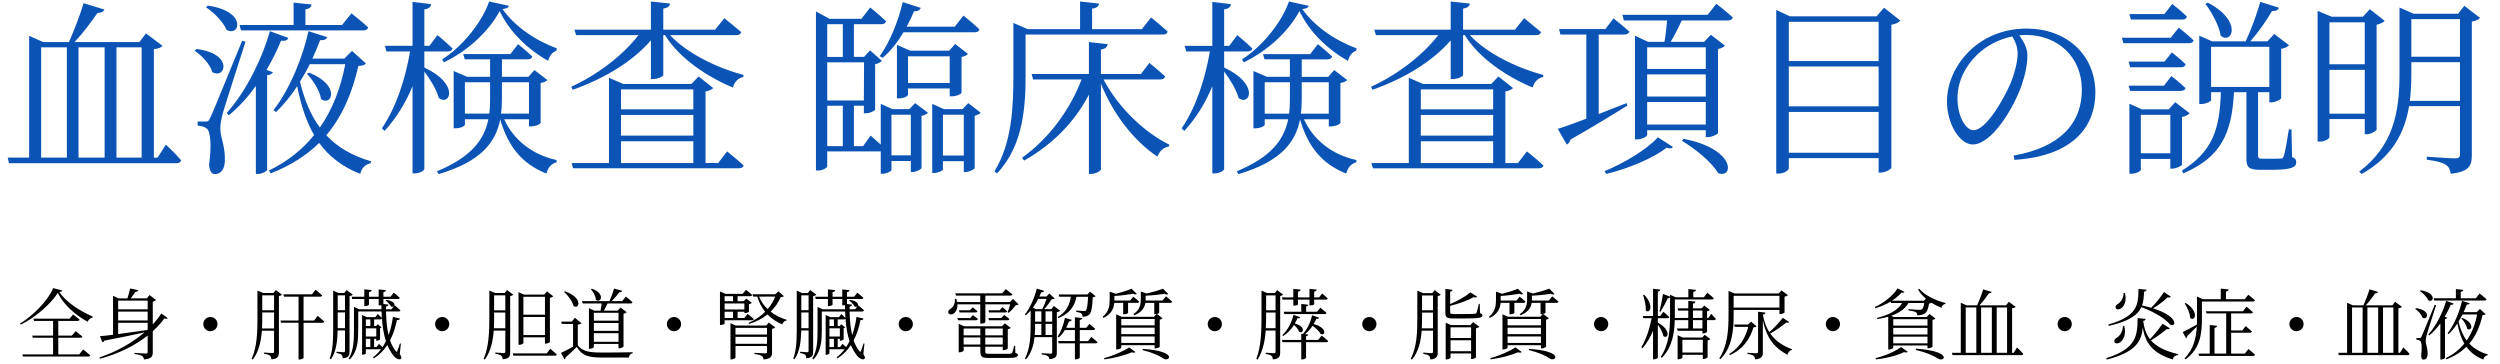 <svg fill="none" height="48" viewBox="0 0 330 48" width="330" xmlns="http://www.w3.org/2000/svg"><path d="m5.43 6.247v14.555h3.397v-14.555zm8.381 0h-3.447v14.555h3.447zm4.885 0h-3.323v14.555h3.323zm2.108 14.555 1.091-1.711s1.314 1.215 2.009 2.058c-.074.273-.273.397-.62.397h-22.093l-.174-.744h2.827v-16.068l1.86.818h3.397c.669-1.513 1.488-3.62 1.934-5.133l2.752.843c-.099.248-.397.446-.917.446-.769 1.116-1.885 2.628-3.025 3.843h8.555l.868-1.141 2.182 1.637c-.198.248-.545.372-1.141.446v14.307zm11.009-16.787-.198-.719h7.141v-2.951l2.38.248c-.05.322-.248.546-.818.645v2.058h4.835l1.24-1.537s1.389 1.091 2.207 1.86c-.074.273-.297.397-.645.397zm-4.612-3.05.223-.223c5.232.719 4.265 4.19 2.479 3.199-.421-1.041-1.686-2.306-2.703-2.975zm-1.512 5.728.248-.223c4.934.595 3.843 4.066 2.083 3.05-.273-1.041-1.389-2.182-2.331-2.827zm6.273-1.314.446.124c-.917 2.876-2.678 8.307-3 9.447-.198.744-.347 1.488-.322 2.108 0 1.066.669 2.232.595 4.24-.05 1.042-.521 1.686-1.339 1.686-.421 0-.694-.471-.744-1.24.347-2.504.198-4.439-.322-4.786-.322-.248-.669-.322-1.19-.372v-.545h1.066c.273 0 .372 0 .595-.496.397-.843.397-.843 4.215-10.166zm3.223 3.843.843.322c-.099.174-.347.347-.769.397v12.497c-.025.124-.645.521-1.19.521h-.297v-11.604c-1.017 1.413-2.207 2.752-3.571 3.868l-.273-.322c2.678-2.951 4.761-7.439 5.703-10.786l2.43.893c-.124.298-.347.422-.967.372-.471 1.165-1.116 2.48-1.909 3.843zm5.331.521.297-.149c4.24 1.686 2.951 4.538 1.562 3.471-.149-1.091-1.066-2.48-1.86-3.323zm5.058-1.265h-4.686c-.372.769-.818 1.537-1.289 2.306.57 2.331 1.364 4.364 2.628 6.05 1.686-2.43 2.752-5.257 3.347-8.356zm.893-1.76 1.835 1.661c-.198.223-.446.298-.992.322-.793 3.422-2.033 6.546-4.24 9.15 1.438 1.537 3.347 2.703 5.926 3.447l-.074.248c-.694.174-1.19.595-1.364 1.413-2.43-.967-4.166-2.356-5.43-4.091-1.637 1.612-3.719 2.975-6.397 4.017l-.248-.372c2.504-1.215 4.463-2.802 5.976-4.686-1.066-1.835-1.736-3.992-2.232-6.447-.818 1.264-1.76 2.43-2.802 3.422l-.322-.273c2.256-2.876 3.942-7.29 4.612-10.414l2.479.793c-.124.273-.322.422-.942.397-.273.744-.62 1.562-1.017 2.43h4.215zm12.125 1.513-.223-.397c2.678-1.686 5.257-4.91 6.199-7.637l2.604.57c-.074.248-.248.372-.843.422 1.562 2.232 4.314 4.166 7.166 5.182l-.05.322c-.57.198-.942.744-1.091 1.339-2.703-1.513-5.108-3.843-6.397-6.571-1.438 2.703-4.24 5.281-7.364 6.769zm-2.579.719.025-.025c4.686 2.207 3.347 5.133 1.885 4.017-.298-1.116-1.141-2.48-1.909-3.496v12.844c0 .248-.669.595-1.24.595h-.322v-11.505c-.893 2.182-2.108 4.166-3.695 5.901l-.347-.347c1.909-2.827 3.075-6.447 3.719-10.141h-3.124l-.198-.744h3.645v-5.802l2.455.298c-.05.372-.248.595-.893.694v4.81h.669l1.066-1.413s1.24 1.017 1.984 1.76c-.05.273-.298.397-.645.397h-3.075zm5.356 6.05h3.223c.074-.62.099-1.24.099-1.909v-2.232h-3.323zm8.455-4.141h-3.571v2.207c0 .669-.025 1.314-.124 1.934h3.695zm0 4.885h-3.273c1.24 2.728 3.719 4.686 6.918 5.381v.297c-.645.174-1.141.645-1.339 1.488-3.199-1.265-5.058-3.546-6.1-7.141-.595 3-2.504 5.554-8.133 7.216l-.223-.372c4.513-1.885 6.224-4.116 6.794-6.868h-3.099v.719c0 .124-.471.471-1.24.471h-.248v-7.563l1.785.769h3.025v-2.306h-3.347l-.198-.694h6.224l1.017-1.314s1.165.942 1.885 1.637c-.074.248-.298.372-.645.372h-3.372v2.306h3.496l.793-.893 1.711 1.314c-.149.174-.397.298-.893.397v5.257c0 .124-.57.471-1.289.471h-.248zm5.777-3.893-.198-.397c3.595-1.661 6.819-4.166 8.877-6.819h-8.232l-.223-.719h10.092v-3.719l2.529.273c-.05.347-.297.57-.893.669v2.777h6.844l1.215-1.513s1.364 1.091 2.232 1.835c-.074.273-.298.397-.669.397h-8.728c2.207 2.405 6.273 4.364 9.695 5.257l-.025.273c-.645.124-1.141.595-1.389 1.389-3.422-1.438-7.067-3.868-8.951-6.918h-.223v5.257c0 .198-.719.545-1.339.545h-.297v-5.108c-2.455 2.827-6.125 5.033-10.315 6.521zm6.372 6.794v2.876h9.546v-2.876zm9.546-6.844h-9.546v2.628h9.546zm0 6.1v-2.728h-9.546v2.728zm3.273 3.62 1.19-1.537s1.364 1.091 2.182 1.86c-.074.248-.297.372-.645.372h-21.87l-.198-.694h4.934v-11.257l1.885.818h9.001l.942-.992 1.934 1.537c-.149.149-.521.372-1.017.446v9.447zm21.716-13.886-.396-.223c1.289-1.736 2.454-4.562 3.05-7.141l2.38.769c-.099.273-.397.471-.893.446-.272.669-.595 1.364-.967 2.033h6.348l1.141-1.463s1.339 1.066 2.107 1.81c-.049.273-.273.397-.62.397h-9.397c-.769 1.289-1.711 2.504-2.753 3.372zm3.348 3.323h5.504v-3.521h-5.504zm5.752 1.76h-.248v-1.041h-5.504v.843c0 .124-.471.471-1.215.471h-.248v-7.067l1.76.769h5.133l.794-.893 1.686 1.314c-.174.198-.397.322-.843.397v4.736c0 .124-.595.471-1.315.471zm-7.934 7.786h2.554v-5.356h-2.554zm-8.48-6.546v5.331h2.058v-5.331zm2.058-10.761h-2.058v4.314h2.058zm2.777 10.067.025-5.033h-4.86v5.033zm6 1.141.769-.793 1.686 1.265c-.124.173-.471.347-.843.421v6.893c-.025.149-.719.521-1.19.521h-.223v-1.463h-2.554v1.19c0 .149-.62.496-1.19.496h-.224v-2.951h-.099-6.967v1.984c0 .124-.496.545-1.24.545h-.248v-21.002l1.785.967h4.216l1.165-1.488s1.289 1.041 2.083 1.81c-.05.273-.298.397-.645.397h-3.595v4.314h1.339l.793-.868 1.562 1.389c-.173.174-.496.372-.892.446v6.025c-.075.099-.645.446-1.191.446h-.297v-.992h-1.314v5.331h1.215l.991-1.389s.695.595 1.339 1.19v-5.381l1.538.694zm4.439 6.125h2.752v-5.381h-2.752zm3.347-6.918 1.637 1.265c-.124.149-.422.322-.794.397v6.918c-.024.149-.744.521-1.215.521h-.223v-1.438h-2.752v1.091c0 .149-.62.471-1.215.471h-.199v-9.125l1.538.694h2.455zm7.563-9.05v5.331c0 4.017-.248 9.298-3.769 12.993l-.347-.273c2.306-3.744 2.504-8.381 2.504-12.72v-6.868l1.885.818h6.918v-3.645l2.504.273c-.05.347-.297.595-.917.669v2.703h6.57l1.215-1.537s1.364 1.091 2.183 1.86c-.05.273-.273.397-.62.397zm17.778 5.926h-7.488c1.934 3.719 5.455 7.042 8.679 8.604l-.05.248c-.669.099-1.24.57-1.512 1.339-2.976-1.984-5.753-5.405-7.464-9.621v11.282c0 .223-.694.62-1.314.62h-.273v-10.464c-1.86 3.571-4.736 6.546-8.554 8.703l-.273-.372c3.62-2.603 6.348-6.372 7.86-10.34h-6.397l-.199-.719h7.563v-4.215l2.48.273c-.075.372-.273.62-.893.719v3.223h5.282l1.115-1.463s1.29 1.041 2.083 1.785c-.074.273-.297.397-.645.397zm11.01-2.256-.223-.397c2.678-1.686 5.256-4.91 6.199-7.637l2.603.57c-.074.248-.248.372-.843.422 1.562 2.232 4.314 4.166 7.166 5.182l-.05.322c-.57.198-.942.744-1.091 1.339-2.702-1.513-5.108-3.843-6.397-6.571-1.438 2.703-4.24 5.281-7.364 6.769zm-2.579.719.025-.025c4.686 2.207 3.347 5.133 1.884 4.017-.297-1.116-1.14-2.48-1.909-3.496v12.844c0 .248-.669.595-1.24.595h-.322v-11.505c-.893 2.182-2.108 4.166-3.695 5.901l-.347-.347c1.909-2.827 3.075-6.447 3.72-10.141h-3.125l-.198-.744h3.645v-5.802l2.455.298c-.05.372-.248.595-.893.694v4.81h.67l1.066-1.413s1.24 1.017 1.983 1.76c-.049.273-.297.397-.644.397h-3.075zm5.356 6.05h3.223c.075-.62.1-1.24.1-1.909v-2.232h-3.323zm8.455-4.141h-3.57v2.207c0 .669-.025 1.314-.124 1.934h3.694zm0 4.885h-3.273c1.24 2.728 3.72 4.686 6.918 5.381v.297c-.644.174-1.14.645-1.339 1.488-3.198-1.265-5.058-3.546-6.1-7.141-.595 3-2.504 5.554-8.133 7.216l-.223-.372c4.513-1.885 6.224-4.116 6.794-6.868h-3.099v.719c0 .124-.471.471-1.24.471h-.248v-7.563l1.785.769h3.026v-2.306h-3.348l-.198-.694h6.223l1.017-1.314s1.165.942 1.885 1.637c-.075.248-.298.372-.645.372h-3.372v2.306h3.496l.793-.893 1.711 1.314c-.149.174-.397.298-.892.397v5.257c0 .124-.571.471-1.29.471h-.248zm5.778-3.893-.199-.397c3.596-1.661 6.819-4.166 8.877-6.819h-8.232l-.223-.719h10.092v-3.719l2.529.273c-.05.347-.298.57-.893.669v2.777h6.844l1.215-1.513s1.364 1.091 2.231 1.835c-.074.273-.297.397-.669.397h-8.728c2.207 2.405 6.273 4.364 9.695 5.257l-.025.273c-.645.124-1.14.595-1.388 1.389-3.422-1.438-7.067-3.868-8.952-6.918h-.223v5.257c0 .198-.719.545-1.339.545h-.297v-5.108c-2.455 2.827-6.125 5.033-10.315 6.521zm6.372 6.794v2.876h9.546v-2.876zm9.546-6.844h-9.546v2.628h9.546zm0 6.1v-2.728h-9.546v2.728zm3.274 3.62 1.19-1.537s1.363 1.091 2.182 1.86c-.075.248-.298.372-.645.372h-21.87l-.198-.694h4.934v-11.257l1.885.818h9.001l.942-.992 1.934 1.537c-.149.149-.521.372-1.017.446v9.447zm14.331-7.91.124.322c-1.735 1.066-4.24 2.628-7.513 4.488-.074.273-.248.546-.496.669l-1.19-2.083c.769-.223 2.133-.719 3.769-1.339v-11.108h-3.422l-.173-.719h6.1l1.091-1.413s1.289 1.017 2.082 1.736c-.074.273-.322.397-.669.397h-3.372v10.489c1.165-.446 2.405-.942 3.669-1.438zm-2.677 9.348-.224-.372c2.505-1.017 5.53-2.802 7.042-4.463l1.984 1.265c-.149.223-.446.273-.818.099-1.761 1.389-5.158 2.802-7.984 3.471zm9.992-4.364.223-.273c7.067 1.389 6.546 5.381 4.538 4.513-.818-1.438-3.075-3.248-4.761-4.24zm3.149-12.348h-7.736v2.852h7.736zm-7.736 10.191h7.736v-2.975h-7.736zm0-6.62v2.926h7.736v-2.926zm7.984-7.86 1.141-1.463s1.364 1.041 2.182 1.81c-.075.273-.323.397-.645.397h-6.1c-.446.992-.991 2.033-1.463 2.827h4.414l.893-.942 1.859 1.438c-.124.174-.496.372-.917.446v11.084c-.025.174-.794.545-1.364.545h-.248v-.917h-7.736v.62c0 .198-.645.595-1.339.595h-.273v-13.687l1.736.818h2.157c.149-.793.273-1.884.347-2.827h-5.703l-.198-.744zm10.712 18.2h11.852v-5.381h-11.852zm11.852-11.381h-11.852v5.257h11.852zm0-5.901h-11.852v5.182h11.852zm.719-1.86 2.158 1.711c-.199.223-.645.446-1.191.545v18.87c-.049.198-.818.645-1.438.645h-.248v-1.909h-11.852v1.364c0 .223-.62.669-1.339.669h-.322v-21.597l1.81.843h11.431zm17.63 6.075c0-.893-.273-1.537-.694-2.281-1.736.347-3.422 1.215-4.687 2.455-1.586 1.537-2.554 3.546-2.554 5.728 0 2.38 1.092 4.191 2.108 4.191 1.637 0 3.918-3.918 4.934-6.273.472-1.19.893-2.703.893-3.818zm-.421 14.01-.1-.57c6.075-1.066 9.001-4.191 9.001-8.678 0-4.414-3.273-7.24-7.364-7.24-.298 0-.595.025-.893.05.571.793 1.067 1.661 1.067 2.628 0 1.19-.273 2.579-.769 3.992-1.042 2.975-3.918 7.786-6.447 7.786-1.661 0-3.397-2.628-3.397-5.678 0-2.504 1.19-5.083 3.298-6.968 2.033-1.81 4.587-2.653 7.24-2.653 5.108 0 9.051 3.347 9.051 8.48 0 4.116-2.579 8.331-10.687 8.852zm25.217-20.58.297-.174c4.662 2.405 3.224 5.604 1.711 4.364-.198-1.339-1.19-3.099-2.008-4.19zm-3.05 2.058h-6.794l-.198-.719h4.612l1.041-1.339s1.215.942 1.934 1.661c-.05.273-.273.397-.595.397zm-1.537 2.405 1.066-1.339s1.215.967 1.959 1.686c-.05.248-.298.372-.62.372h-8.654l-.198-.719zm-.819 3.149.967-1.215s1.141.868 1.81 1.562c-.049.273-.272.397-.619.397h-6.695l-.199-.744zm2.133 3.868h-6.67l-.199-.694h4.662l.992-1.265s1.14.893 1.859 1.587c-.074.248-.297.372-.644.372zm-5.257 8.232h3.893v-5.083h-3.893zm5.43-4.785v6.298c-.024.149-.793.521-1.314.521h-.223v-1.289h-3.893v1.438c0 .173-.62.521-1.264.521h-.248v-9.249l1.636.744h3.546l.868-.942 1.909 1.463c-.174.198-.546.397-1.017.496zm3.844-9.274v5.306h7.686v-5.306zm10.612 10.91.075 3.645c.471.174.545.397.545.694 0 .645-.595.992-3.223.992h-1.587c-1.513 0-1.761-.422-1.761-1.488v-8.753h-1.636c-.298 5.43-1.686 8.555-6.695 10.712l-.174-.372c4.116-2.554 4.984-5.579 5.133-10.34h-1.289v1.041c0 .174-.695.521-1.339.521h-.223v-9.026l1.686.744h4.438c.719-1.513 1.488-3.645 1.934-5.207l2.455.769c-.074.298-.397.471-.917.446-.695 1.215-1.761 2.752-2.852 3.992h2.256l.893-.967 1.959 1.488c-.174.198-.546.397-1.041.471v6.496c0 .174-.769.57-1.315.57h-.248v-1.339h-1.487v.273 8.059c0 .347.049.446.595.446h1.24c.595 0 1.016 0 1.215-.025.198-.025.247-.074.347-.322.148-.397.446-2.058.669-3.521zm9.671-14.134h-4.662v5.529h4.662zm-4.662 12.051h4.662v-5.777h-4.662zm4.662.719h-4.662v2.38c0 .149-.496.595-1.314.595h-.248v-17.258l1.86.769h4.116l.917-.992 1.959 1.537c-.149.198-.57.397-1.066.521v13.836c-.025.173-.769.62-1.314.62h-.248zm5.951-2.405h6.62v-5.108h-6.422v1.488c0 1.215-.05 2.43-.198 3.62zm6.62-10.786h-6.422v4.959h6.422zm.57-1.76 2.083 1.587c-.173.198-.595.422-1.091.496v17.63c0 1.339-.297 2.182-2.777 2.455-.099-.545-.273-.967-.669-1.19-.447-.298-1.191-.496-2.505-.669v-.397s3.1.223 3.695.223c.545 0 .694-.149.694-.595v-6.298h-6.72c-.57 3.422-2.157 6.645-6.248 8.951l-.347-.298c4.488-3.397 5.331-7.761 5.331-12.943v-8.728l1.859.818h5.877z" fill="#0b54b6"/><path d="m10.456 46.778.52-.642s.581.439.949.775c-.031.112-.143.153-.286.153h-8.597l-.092-.286h4.059v-2.193h-2.672l-.082-.285h2.754v-1.938h-2.519l-.071-.296h4.763l.469-.551s.53.388.857.683c-.02.112-.133.163-.265.163h-2.55v1.938h1.795l.5-.581s.541.408.897.714c-.031.102-.133.153-.275.153h-2.917v2.193zm-3.447-8.75 1.214.316c-.02.122-.153.163-.408.194.918 1.326 2.621 2.468 4.416 3.243l-.02.143c-.306.061-.561.296-.632.551-1.652-.887-3.213-2.295-3.947-3.814-.979 1.52-2.998 3.274-4.895 4.192l-.092-.143c1.713-1.02 3.804-3.172 4.365-4.681zm8.587 4.579v1.489c1.112-.153 2.437-.337 3.825-.53l.071-.071v-.887zm3.896-2.927h-3.896v1.152h3.896zm-3.896 1.448v1.173h3.896v-1.173zm5.701.245.847.622c-.092.102-.204.122-.439.031-.418.581-.938 1.142-1.54 1.693v2.764c0 .54-.122.877-1.153.969-.041-.194-.102-.367-.255-.459-.173-.102-.469-.204-.999-.265v-.153s1.214.092 1.458.092c.224 0 .275-.071.275-.245v-2.131c-1.642 1.295-3.794 2.407-6.293 3.06l-.071-.173c2.284-.755 4.355-1.938 5.946-3.304-1.377.316-3.1.673-5.293 1.091-.051.122-.153.204-.245.234l-.347-.816c.398-.031 1-.102 1.734-.194v-5.14l.724.337h1.173c.122-.357.275-.918.357-1.305l1.081.224c-.041.143-.173.224-.377.224-.163.245-.418.592-.622.857h2.131l.347-.439.857.653c-.061.082-.224.173-.428.214v3.009c.439-.469.816-.959 1.132-1.448zm7.414 1.407c0 .52-.418.938-.938.938s-.938-.418-.938-.938c0-.52.418-.938.938-.938s.938.418.938.938zm5.874.581h1.591v-2.111h-1.56v.52c0 .5 0 1.03-.031 1.591zm1.591-4.375h-1.56v1.968h1.56zm.234-.704.806.612c-.061.082-.214.153-.398.194v7.374c0 .561-.102.887-.979.979-.031-.204-.082-.388-.204-.489-.143-.122-.377-.194-.775-.255v-.163s.908.071 1.091.071.224-.061.224-.214v-2.733h-1.611c-.092 1.326-.377 2.723-1.193 3.804l-.153-.092c.745-1.642.765-3.702.765-5.599v-3.417l.765.326h1.336zm5.048 4.028.469-.622s.551.439.877.755c-.031.112-.133.163-.265.163h-2.468v4.63c0 .051-.214.224-.561.224h-.102v-4.854h-2.305l-.082-.296h2.386v-3.151h-1.917l-.082-.306h3.763l.479-.602s.541.428.877.745c-.031.112-.122.163-.265.163h-2.193v3.151zm3.121 1.01h.959v-2.08h-.959v1.193zm.959-4.334h-.959v1.958h.959zm.602.102v7.292c0 .52-.082.836-.897.918-.01-.194-.051-.357-.153-.469-.122-.102-.326-.184-.673-.224v-.173s.755.061.918.061c.153 0 .204-.051.204-.194v-2.682h-.969c-.031 1.336-.173 2.754-.877 3.804l-.173-.102c.52-1.357.459-3.202.459-4.875v-4.079l.714.316h.745l.316-.398.816.612c-.071.082-.235.163-.428.194zm3.559 6.721.326-.428s.255.224.469.439c.163-.245.316-.51.449-.785-.296-.887-.449-1.897-.53-2.978-.041.071-.122.102-.214.102h-.816v.877h.234l.245-.224.51.398c-.031.041-.112.082-.204.102v1.469c-.01.061-.265.194-.428.194h-.071v-.255h-.285v1.091zm-1.407-1.091v1.091h.592v-1.091zm1.377-.296v-1.081h-1.377v1.081zm-.785-2.264h-.592v.877h.592zm4.029 3.192-.143 1.377c.214.377.255.52.163.622-.245.234-.755-.071-1.03-.449-.316-.408-.571-.857-.775-1.356-.449.683-1.03 1.295-1.785 1.764l-.112-.133c.408-.306.755-.673 1.061-1.071h-1.999v.53c0 .051-.173.194-.428.194h-.071v-5.252l.632.286h1.122l.316-.408s.326.285.54.51c-.02-.275-.031-.561-.041-.847h-3.08v2.376c0 1.326-.041 2.886-1.112 3.947l-.143-.112c.673-1.071.694-2.468.694-3.825v-2.998l.683.316h2.947c0-.183-.01-.367-.01-.551-.082.02-.163.041-.245.041h-.112v-.847h-1.285v.745c0 .071-.265.194-.5.194h-.112v-.938h-1.601l-.082-.296h1.683v-.979l.969.102c-.02.143-.112.235-.357.265v.612h1.285v-.969l.959.102c-.031.133-.112.224-.337.255v.612h.938l.428-.541s.49.388.806.683c-.031.112-.122.153-.265.153h-1.907v.642c0 .01 0 .01-.01.02l.683.082c-.02.112-.102.224-.326.265v.347h.724l.316-.398c-.092.082-.245.112-.398.01-.122-.245-.449-.571-.694-.765l.102-.092c.969.143 1.152.581 1.03.795l.051-.071s.469.367.765.653c-.031.112-.112.163-.255.163h-1.642c.02 1.05.102 2.142.337 3.121.286-.785.469-1.622.571-2.407l.928.214c-.02.133-.112.204-.398.204-.173.867-.449 1.805-.908 2.682.184.53.428 1.01.745 1.397.102.163.143.163.224-.031.092-.194.245-.622.337-.959zm6.394-2.57c0 .52-.418.938-.938.938-.52 0-.938-.418-.938-.938 0-.52.418-.938.938-.938.52 0 .938.418.938.938zm12.626-3.6h-2.845v2.356h2.845zm-2.845 5.048h2.845v-2.386h-2.845zm0 .296v.755c0 .061-.235.235-.53.235h-.112v-6.955l.694.326h2.692l.377-.418.816.642c-.061.082-.234.163-.439.204v5.813c-.01.071-.316.234-.551.234h-.102v-.836zm-3.896-1.193h1.509v-2.08h-1.479v.459c0 .5 0 1.05-.031 1.622zm1.509-4.345h-1.479v1.978h1.479zm.235-.704.806.612c-.061.082-.214.153-.398.194v7.374c0 .551-.092.877-.989.969-.02-.214-.071-.388-.204-.479-.133-.122-.367-.204-.765-.255v-.163s.908.071 1.081.071c.194 0 .235-.061.235-.214v-2.754h-1.53c-.102 1.326-.377 2.733-1.173 3.824l-.153-.092c.724-1.673.745-3.763.745-5.66v-3.355l.765.326h1.254zm5.232 8.363.459-.602s.54.418.877.745c-.031.112-.133.163-.275.163h-5.466l-.082-.306zm5.834-8.475.112-.061c1.856.632 1.193 1.999.54 1.458-.02-.469-.337-1.04-.653-1.397zm3.641 3.121h-3.253v1.04h3.253zm-3.253 3.825h3.253v-1.132h-3.253zm0-2.478v1.04h3.253v-1.04zm1.02-2.58h-2.499l-.082-.306h3.62c.224-.5.469-1.173.612-1.662l1.071.296c-.031.112-.163.194-.377.194-.255.347-.643.795-1.02 1.173h1.397l.469-.602s.561.418.887.745c-.031.112-.112.163-.255.163h-3.039c-.143.306-.326.663-.49.949h1.836l.367-.418.816.622c-.071.082-.214.163-.418.204v4.324c-.01.082-.347.234-.571.234h-.092v-.571h-3.253v.408c0 .071-.255.234-.54.234h-.112v-5.375l.704.337h.826c.061-.296.112-.653.143-.949zm-4.957-1.53.112-.082c2.438.846 1.907 2.468 1.142 1.938-.143-.622-.745-1.407-1.254-1.856zm1.815 4.324v2.743c.714.816 1.479.938 3.223.938 1.203 0 2.805 0 4.018-.041v.143c-.285.051-.459.245-.5.561h-3.508c-1.846 0-2.662-.235-3.376-1.407-.418.449-1.081 1.071-1.479 1.397.02.133-.031.204-.122.255l-.479-.857c.398-.173 1.02-.5 1.601-.826v-2.998h-1.499l-.061-.306h1.407l.388-.51.877.724c-.061.071-.204.153-.489.184zm13.636-.071c0 .52-.418.938-.938.938-.52 0-.938-.418-.938-.938 0-.52.418-.938.938-.938.52 0 .938.418.938.938zm6.854-3.682h-1.112v.663h1.112zm1.499.959h-2.611v.795h2.611zm-1.499 1.917v-.826h-1.112v.826zm2.468.296h-3.58v.428c0 .051-.204.204-.52.204h-.092v-4.426l.745.316h2.244l.449-.54s.5.388.816.683c-.031.112-.133.163-.275.163h-1.652v.663h.806l.337-.347.734.551c-.051.071-.204.153-.377.183v.989c-.01.051-.306.194-.51.194h-.092v-.184h-.897v.826h.887l.439-.54s.5.388.806.673c-.031.112-.122.163-.265.163zm-2.142 3.111h4.161v-.918h-4.161zm4.161-2.101h-4.161v.877h4.161zm-.102-.306.337-.398.856.632c-.061.071-.224.163-.428.204v3.09c0 .52-.122.857-1.112.948-.04-.204-.102-.367-.244-.469-.164-.102-.449-.194-.949-.245v-.163s1.142.071 1.397.071c.194 0 .245-.061.245-.204v-.765h-4.161v1.54c0 .071-.275.224-.551.224h-.112v-4.783l.714.316zm1.183-3.824h-2.131c.255.632.652 1.193 1.142 1.652.428-.5.755-1.061.989-1.652zm.428-.694.714.632c-.081.092-.193.122-.418.133-.316.714-.744 1.356-1.326 1.917.602.479 1.326.836 2.112 1.071l-.021.112c-.265.031-.459.214-.561.5-.754-.326-1.407-.765-1.948-1.316-.642.52-1.438.938-2.407 1.254l-.082-.153c.867-.367 1.601-.867 2.182-1.448-.448-.561-.805-1.224-1.04-2.009h-.541l-.092-.306h2.998zm3.019 4.865h.959v-2.08h-.959v1.193zm.959-4.334h-.959v1.958h.959zm.602.102v7.292c0 .52-.082.836-.898.918-.01-.194-.051-.357-.153-.469-.122-.102-.326-.184-.673-.224v-.173s.755.061.918.061c.153 0 .204-.051.204-.194v-2.682h-.969c-.031 1.336-.173 2.754-.877 3.804l-.173-.102c.52-1.357.459-3.202.459-4.875v-4.079l.713.316h.745l.316-.398.816.612c-.071.082-.235.163-.428.194zm3.559 6.721.326-.428s.255.224.469.439c.164-.245.317-.51.449-.785-.296-.887-.449-1.897-.53-2.978-.041.071-.122.102-.214.102h-.816v.877h.234l.245-.224.51.398c-.031.041-.112.082-.204.102v1.469c-.01.061-.265.194-.428.194h-.072v-.255h-.285v1.091zm-1.407-1.091v1.091h.591v-1.091zm1.376-.296v-1.081h-1.376v1.081zm-.785-2.264h-.591v.877h.591zm4.029 3.192-.143 1.377c.214.377.255.52.163.622-.245.234-.755-.071-1.03-.449-.316-.408-.571-.857-.775-1.356-.449.683-1.03 1.295-1.785 1.764l-.112-.133c.408-.306.755-.673 1.061-1.071h-1.999v.53c0 .051-.174.194-.429.194h-.071v-5.252l.632.286h1.122l.316-.408s.327.285.541.51c-.021-.275-.031-.561-.041-.847h-3.08v2.376c0 1.326-.041 2.886-1.112 3.947l-.143-.112c.674-1.071.694-2.468.694-3.825v-2.998l.683.316h2.948c0-.183-.011-.367-.011-.551-.081.02-.163.041-.244.041h-.112v-.847h-1.285v.745c0 .071-.266.194-.5.194h-.112v-.938h-1.602l-.081-.296h1.683v-.979l.968.102c-.02.143-.112.235-.356.265v.612h1.285v-.969l.958.102c-.03.133-.112.224-.336.255v.612h.938l.428-.541s.49.388.806.683c-.031.112-.122.153-.265.153h-1.907v.642c0 .01 0 .01-.011.02l.684.082c-.021.112-.102.224-.327.265v.347h.725l.316-.398c-.092.082-.245.112-.398.01-.122-.245-.449-.571-.694-.765l.102-.092c.969.143 1.153.581 1.03.795l.051-.071s.47.367.765.653c-.03.112-.112.163-.255.163h-1.642c.021 1.05.102 2.142.337 3.121.286-.785.469-1.622.571-2.407l.928.214c-.02.133-.112.204-.398.204-.173.867-.448 1.805-.907 2.682.183.53.428 1.01.744 1.397.102.163.143.163.225-.031.091-.194.244-.622.336-.959zm6.394-2.57c0 .52-.418.938-.938.938s-.938-.418-.938-.938c0-.52.418-.938.938-.938s.938.418.938.938zm8.893-2.611h-3.019c.031.612-.214 1.03-.479 1.214-.255.163-.602.163-.714-.071-.081-.214.051-.408.255-.53.388-.204.673-.745.602-1.326l.183-.01c.051.153.092.296.113.428h3.059v-.857h-3.202l-.092-.296h6.191l.469-.561s.54.408.877.694c-.031.112-.112.163-.255.163h-3.315v.857h3.244l.407-.418.745.724c-.071.071-.184.092-.377.102-.225.306-.622.755-.939 1.01l-.142-.082c.112-.265.255-.694.346-1.04h-3.284v2.356c0 .051-.224.194-.571.194h-.102zm1.153 2.101-.082-.285h1.703l.378-.418s.418.296.693.541c-.02.112-.122.163-.265.163zm1.407-1.316.357-.408s.398.296.653.54c-.021.102-.112.153-.255.153h-2.152l-.082-.286zm-5.375 0h1.469l.347-.388s.377.285.642.52c-.03.102-.122.153-.265.153h-2.111zm1.489 1.03.357-.398s.388.286.663.52c-.03.112-.132.163-.265.163h-2.366l-.082-.285zm-.866 3.488h2.202v-.928h-2.202zm2.202-2.111h-2.202v.897h2.202zm2.958 0h-2.305v.897h2.305zm-2.305 2.111h2.305v-.928h-2.305zm3.947.184.02.918c.296.112.337.133.337.255 0 .265-.286.418-1.224.418h-2.58c-.949 0-1.153-.133-1.153-.949v-.53h-2.202v.52c0 .061-.296.214-.561.214h-.092v-3.763l.714.326h5.007l.367-.388.786.602c-.061.071-.214.153-.398.184v2.529c-.01.071-.337.224-.561.224h-.102v-.449h-2.305v.561c0 .337.051.367.5.367h2.611c.234 0 .357-.01.418-.112.071-.112.163-.449.275-.928zm7.343-6.486h-1.52l-.091-.306h3.804l.346-.367.735.592c-.061.082-.174.122-.378.143-.051 1.377-.183 2.06-.499 2.325-.214.173-.541.255-.847.255 0-.173-.03-.347-.153-.439-.112-.092-.418-.173-.683-.214v-.173c.296.031.826.071.979.071.163 0 .235-.02.296-.071.153-.143.234-.724.296-1.815h-1.53c-.286 1.387-1.03 2.264-2.417 2.825l-.072-.143c1.102-.663 1.571-1.53 1.734-2.682zm-3.335 5.048h.877v-1.469h-.877zm-1.377-1.469v.051c0 .428 0 .918-.051 1.418h.877v-1.469zm1.51-3.304h-1.092c-.214.418-.448.816-.713 1.163l.418.194h.816c.214-.388.428-.938.571-1.356zm-1.51 1.652v1.356h.826v-1.356zm2.254 0h-.877v1.356h.877zm.214-.714.837.632c-.072.082-.245.153-.439.204v5.324c0 .479-.112.785-.979.867-.031-.173-.082-.326-.204-.398-.143-.112-.387-.173-.806-.235v-.163s.949.071 1.153.071c.173 0 .224-.061.224-.214v-1.968h-2.325c-.122 1.02-.408 2.091-1.132 2.927l-.143-.112c.714-1.357.755-3.009.755-4.508v-1.826c-.204.235-.418.449-.633.632l-.132-.102c.642-.806 1.244-2.08 1.581-3.427l.958.296c-.04.122-.163.214-.387.204-.072.184-.143.367-.225.551h.928l.388-.398.704.673c-.072.061-.204.071-.398.082-.235.357-.632.928-.989 1.305h.948zm4.518 4.64.429-.551s.51.388.816.683c-.031.112-.133.163-.276.163h-2.06v1.877c0 .082-.285.234-.52.234h-.122v-2.111h-2.142l-.082-.296h2.224v-1.458h-1.326c-.235.388-.51.724-.816.979l-.143-.102c.418-.612.775-1.53.969-2.488l.897.265c-.04.122-.163.214-.367.204-.102.296-.234.581-.367.847h1.153v-1.397l.979.112c-.021.112-.113.214-.337.245v1.04h.857l.408-.51s.469.357.775.642c-.031.112-.123.163-.265.163h-1.775v1.458zm4.641-5.048h-1.173c-.061.663-.327 1.458-1.438 1.989l-.102-.143c.836-.683.928-1.489.928-2.203v-1.122l.816.285c.765-.194 1.601-.459 2.07-.673l.694.683c-.102.092-.276.082-.49-.02-.632.112-1.601.245-2.468.296v.551.051h2.081l.418-.51s.479.367.775.653c-.031.112-.123.163-.265.163h-1.204v1.326c0 .041-.214.183-.54.183h-.102zm-2.479 7.455-.051-.163c1.214-.306 2.621-.938 3.315-1.418l.836.622c-.092.092-.255.102-.489.031-.877.377-2.295.775-3.611.928zm5.018-1.224.041-.153c4.732.296 3.518 1.795 2.723 1.265-.551-.377-1.489-.806-2.764-1.112zm-2.794-.938h4.406v-.857h-4.406zm4.406-2.019h-4.406v.857h4.406zm0-1.142h-4.406v.836h4.406zm1.03-2.438.459-.551s.509.388.826.694c-.021.112-.123.163-.266.163h-1.448v1.316c-.01.031-.122.112-.306.153l.755.571c-.061.071-.214.153-.377.184v3.57c-.011.061-.347.224-.571.224h-.102v-.428h-4.406v.337c0 .061-.276.224-.561.224h-.112v-4.64l.724.326h4.263l.326-.347c-.061 0-.122.01-.183.01h-.102v-1.499h-1.173c-.092.571-.408 1.214-1.469 1.642l-.102-.153c.877-.602.969-1.306.969-1.968v-1.02l.775.265c.806-.184 1.662-.439 2.162-.632l.683.704c-.091.092-.265.082-.479-.031-.653.102-1.621.214-2.509.245v.469.173zm7.853 3.111c0 .52-.419.938-.939.938s-.938-.418-.938-.938c0-.52.418-.938.938-.938s.939.418.939.938zm7.995-3.233-.071-.296h1.499v-1.122l.959.092c-.021.143-.102.245-.347.275v.755h1.52v-1.122l.948.092c-.01.133-.102.245-.326.275v.755h.652l.398-.51s.469.377.745.653c-.021.102-.102.153-.245.153h-1.55v.602c0 .041-.164.153-.52.163h-.102v-.765h-1.52v.642c0 .061-.214.153-.51.153h-.102v-.795zm1.448 2.009.898.316c-.051.112-.122.153-.377.133-.092.224-.204.469-.347.704 1.54.388 1.111 1.418.571 1.061-.102-.285-.398-.642-.673-.877-.357.561-.847 1.101-1.448 1.469l-.092-.143c.755-.663 1.264-1.775 1.468-2.662zm3.111-.408.449-.53s.489.388.805.673c-.03.112-.132.163-.275.163h-5.293l-.082-.306h2.315v-1.03l.929.102c-.021.112-.092.184-.286.214v.714zm-6.762 2.172h1.285v-2.07h-1.244v.275c0 .551 0 1.163-.041 1.795zm1.285-4.334h-1.244v1.968h1.244zm.215-.694.785.592c-.061.082-.204.153-.388.194v7.404c0 .54-.092.877-.958.959-.031-.194-.072-.377-.194-.479-.133-.112-.357-.184-.755-.245v-.163s.877.071 1.061.071c.183 0 .234-.061.234-.214v-2.784h-1.295c-.102 1.326-.367 2.723-1.081 3.835l-.163-.092c.673-1.754.683-3.906.683-5.834v-3.182l.745.326h1.02zm5.405 6.578.459-.571s.54.398.867.704c-.031.112-.123.163-.255.163h-2.662v2.05c0 .082-.276.224-.52.224h-.113v-2.274h-2.468l-.081-.296h2.549v-.816l.225.02c.612-.663 1.04-1.693 1.213-2.468l.929.347c-.062.092-.133.153-.378.133-.092.214-.214.449-.357.683 1.826.489 1.571 1.611.939 1.316-.184-.337-.643-.775-1.082-1.081-.265.398-.601.785-.989 1.101l.418.051c-.02.112-.081.194-.285.224v.489zm7.7-2.091c0 .52-.418.938-.939.938-.52 0-.938-.418-.938-.938 0-.52.418-.938.938-.938.521 0 .939.418.939.938zm5.986.561h1.479v-2.08h-1.448v.673c0 .439 0 .928-.031 1.407zm1.479-4.345h-1.448v1.958h1.448zm-.092-.306.316-.398.796.612c-.051.071-.214.153-.398.184v7.394c0 .551-.092.867-.969.969-.02-.214-.061-.398-.193-.5-.123-.112-.347-.184-.745-.245v-.163s.877.071 1.061.071c.173 0 .224-.061.224-.214v-2.754h-1.499c-.092 1.346-.388 2.743-1.275 3.814l-.173-.102c.826-1.55.877-3.529.877-5.415v-3.58l.754.326zm2.407 7.669h2.713v-1.448h-2.713zm2.713-3.151h-2.713v1.407h2.713zm-.102-.296.377-.398.816.622c-.071.082-.234.163-.448.204v3.825c-.011.071-.327.224-.541.224h-.102v-.734h-2.713v.561c0 .071-.265.224-.53.224h-.112v-4.854l.693.326zm1.244-2.805.031 1.224c.245.082.316.153.316.285 0 .316-.357.418-2.346.418h-1.427c-.918 0-1.112-.143-1.112-.694v-3.202l.938.112c-.01.122-.112.214-.306.245v1.642c1.03-.428 2.132-1.071 2.672-1.54l.908.571c-.082.102-.245.122-.49.061-.724.408-1.927.867-3.09 1.142v.857c0 .173.061.224.561.224h1.377c.622 0 1.112-.01 1.285-.031.143 0 .194-.031.245-.122.081-.163.194-.642.316-1.193zm3.927-.133h-1.173c-.061.663-.326 1.458-1.438 1.989l-.102-.143c.836-.683.928-1.489.928-2.203v-1.122l.816.285c.765-.194 1.601-.459 2.07-.673l.694.683c-.102.092-.276.082-.49-.02-.632.112-1.601.245-2.468.296v.551.051h2.081l.418-.51s.479.367.775.653c-.031.112-.123.163-.265.163h-1.204v1.326c0 .041-.214.183-.54.183h-.102zm-2.479 7.455-.051-.163c1.214-.306 2.622-.938 3.315-1.418l.836.622c-.091.092-.255.102-.489.031-.877.377-2.295.775-3.611.928zm5.018-1.224.041-.153c4.732.296 3.519 1.795 2.723 1.265-.551-.377-1.489-.806-2.764-1.112zm-2.794-.938h4.406v-.857h-4.406zm4.406-2.019h-4.406v.857h4.406zm0-1.142h-4.406v.836h4.406zm1.03-2.438.459-.551s.509.388.826.694c-.021.112-.123.163-.266.163h-1.448v1.316c-.01.031-.122.112-.306.153l.755.571c-.061.071-.214.153-.377.184v3.57c-.011.061-.347.224-.571.224h-.102v-.428h-4.406v.337c0 .061-.276.224-.561.224h-.112v-4.64l.724.326h4.263l.326-.347c-.061 0-.122.01-.183.01h-.102v-1.499h-1.173c-.092.571-.408 1.214-1.469 1.642l-.102-.153c.877-.602.969-1.306.969-1.968v-1.02l.775.265c.806-.184 1.662-.439 2.162-.632l.684.704c-.092.092-.266.082-.48-.031-.653.102-1.621.214-2.509.245v.469.173zm7.853 3.111c0 .52-.419.938-.939.938s-.938-.418-.938-.938c0-.52.418-.938.938-.938s.939.418.939.938zm4.599-3.835.143-.041c1.356 1.397.734 2.611.224 2.07.021-.642-.193-1.479-.367-2.03zm1.948 3.06v.581c1.846 1.02 1.326 2.254.734 1.775-.081-.469-.418-1.061-.734-1.509v4.334c0 .102-.255.245-.5.245h-.132v-3.763c-.357.846-.816 1.621-1.387 2.305l-.153-.143c.642-1.071 1.091-2.478 1.356-3.825h-1.091l-.082-.296h1.357v-3.59l.948.102c-.02.143-.092.235-.316.265v3.223h.316l.418-.551s.5.398.786.694c-.021.112-.113.153-.255.153zm3.243 4.528h2.693v-1.683h-2.693zm2.601-1.979.347-.357.754.561c-.061.071-.214.153-.377.184v2.223c-.01.071-.326.224-.541.224h-.091v-.551h-2.693v.377c0 .061-.265.204-.54.204h-.092v-3.172l.683.306zm.041-1.193v-1.101h-1.245v1.101zm-1.245-2.366v.969h1.245v-.969zm2.04.969.357-.54s.398.398.622.673c-.02.112-.112.163-.255.163h-.907v1.54c-.011.071-.327.214-.521.214h-.091v-.347h-3.264l-.092-.306h1.489v-1.101h-1.784c-.041 1.622-.306 3.58-1.714 4.977l-.143-.122c1.092-1.601 1.234-3.59 1.234-5.466v-2.386c-.051.061-.153.122-.295.112-.204.428-.602 1.183-.969 1.775l-.133-.051c.184-.694.398-1.764.469-2.305l.928.367v-.255l.755.337h1.663v-1.091l1.009.112c-.02.133-.122.235-.357.265v.714h1.397l.449-.602s.541.418.857.734c-.031.102-.112.153-.265.153h-4.875v2.111.326h1.774v-.969h-1.326l-.091-.296h1.417v-.989l.949.102c-.021.143-.102.224-.327.265v.622h1.153l.336-.367.735.571c-.051.071-.204.153-.367.184v.877zm9.373-2.917h-6.048v1.56h6.048zm-6.048 1.866v.642c0 1.846-.122 4.232-1.744 5.854l-.153-.102c1.101-1.673 1.224-3.753 1.224-5.742v-3.172l.795.347h5.824l.377-.408.836.632c-.071.082-.244.163-.438.204v2.08c-.01.061-.347.214-.561.214h-.112v-.551zm2.305 1.54.714.622c-.072.092-.184.122-.398.133-.449 1.499-1.346 2.866-3.111 3.671l-.091-.153c1.366-.836 2.151-2.152 2.508-3.58h-1.774l-.092-.306h1.836zm4.181-.5.847.551c-.072.102-.163.133-.388.071-.489.418-1.336 1.02-2.111 1.448.745 1.081 1.775 1.662 2.866 2.07l-.021.102c-.275.061-.479.296-.581.632-1.591-.867-2.713-2.009-3.243-4.579v4.232c0 .54-.102.867-1.01.959-.03-.204-.081-.377-.214-.469-.143-.112-.377-.194-.806-.245v-.163s.969.071 1.163.071c.184 0 .235-.061.235-.204v-5.283l.969.112c-.021.143-.082.224-.337.265.173.959.469 1.713.857 2.315.652-.561 1.387-1.356 1.774-1.887zm7.557.826c0 .52-.418.938-.938.938s-.938-.418-.938-.938c0-.52.418-.938.938-.938s.938.418.938.938zm4.743 4.661-.051-.173c1.285-.296 2.682-.928 3.365-1.458l.888.632c-.072.092-.245.112-.49.041-.867.428-2.325.816-3.712.959zm5.252-1.254.041-.163c4.926.357 3.733 1.836 2.917 1.316-.602-.388-1.622-.836-2.958-1.153zm1.55-4.049h-4.518v.846h4.518zm-4.518 3.182h4.518v-.877h-4.518zm4.518-1.173v-.867h-4.518v.867zm-1.244-5.925.173-.102c.663.857 2.193 1.56 3.447 1.877l-.01.112c-.255.041-.438.224-.52.53-.438-.173-.887-.398-1.305-.663-.072.041-.184.071-.337.092-.092.653-.265 1.132-.591 1.336-.214.133-.592.224-.959.224 0-.173-.051-.316-.194-.418-.153-.092-.581-.184-.979-.235v-.163c.439.031 1.244.092 1.448.092.174 0 .266-.02.347-.071.123-.092.224-.398.306-.836h-2.08c-.49.806-1.285 1.336-2.295 1.693l.336.153h4.365l.357-.398.786.602c-.062.071-.204.153-.388.183v3.529c0 .061-.336.224-.561.224h-.102v-.377h-4.518v.306c0 .061-.275.224-.55.224h-.113v-4.324c-.448.133-.928.224-1.438.306l-.051-.153c1.591-.388 2.764-1 3.325-1.968h-1.458l-.062-.184c-.591.357-1.285.673-2.009.867l-.081-.153c1.244-.551 2.447-1.55 3.008-2.458l.908.459c-.061.092-.153.143-.388.092-.305.367-.744.745-1.264 1.081h4.222l.265-.275c-.428-.357-.785-.765-1.04-1.203zm6.293 2.366v5.987h1.397v-5.987zm3.447 0h-1.418v5.987h1.418zm2.009 0h-1.367v5.987h1.367zm.867 5.987.448-.704s.541.5.826.846c-.03.112-.112.163-.254.163h-9.087l-.072-.306h1.163v-6.609l.765.337h1.397c.275-.622.612-1.489.795-2.111l1.132.347c-.04.102-.163.183-.377.183-.316.459-.775 1.081-1.244 1.581h3.518l.357-.469.898.673c-.082.102-.225.153-.469.184v5.885zm7.679-3.794c0 .52-.418.938-.938.938s-.938-.418-.938-.938c0-.52.418-.938.938-.938s.938.418.938.938zm6.833-4.1h.184c.265 1.071-.123 1.754-.5 2.019-.245.183-.612.204-.714-.031-.102-.204.031-.398.235-.52.408-.224.805-.806.795-1.469zm5.334-.133.898.612c-.051.102-.194.163-.419.092-.591.561-1.305 1.091-1.927 1.448 3.712 1.183 2.917 2.672 2.213 2.101-.673-.775-1.917-1.56-3.753-2.264-.449 1.01-1.54 1.856-4.283 2.478l-.102-.173c3.946-1.101 3.977-2.662 4.008-4.702l1.06.102c-.02.133-.112.235-.326.265-.031.642-.061 1.244-.265 1.805.438.102.846.204 1.203.316.5-.479 1.163-1.275 1.693-2.08zm-5.425 4.477h.183c.286 1.163-.143 1.887-.561 2.172-.255.173-.622.194-.734-.031-.092-.214.041-.418.245-.551.448-.224.877-.867.867-1.591zm5.231-.296.969.612c-.081.102-.163.143-.397.092-.5.428-1.326 1.03-2.101 1.499.693.795 1.805 1.397 3.6 1.815l-.021.122c-.367.051-.622.184-.693.581-2.754-.836-3.631-2.274-3.967-4.192-.164 1.713-.816 3.202-4.722 4.202l-.092-.183c4.069-1.275 4.1-3.06 4.14-5.283l1.061.102c-.02.133-.102.234-.326.265.122.938.367 1.734.897 2.407.602-.622 1.295-1.499 1.652-2.04zm2.927-2.672.133-.061c1.846 1.152 1.203 2.539.591 1.968-.02-.612-.387-1.407-.724-1.907zm2.275-.255v2.346c0 1.774-.204 3.886-2.152 5.283l-.143-.122c1.173-1.193 1.53-2.662 1.622-4.192-.327.326-.755.755-1.255 1.234 0 .133-.061.234-.163.296l-.449-.806c.327-.153 1.091-.561 1.877-.999.01-.224.01-.459.01-.683v-3.019l.775.357h2.366v-1.397l1.04.102c-.02.133-.112.235-.357.275v1.02h2.479l.469-.592s.551.428.877.734c-.02.112-.122.163-.265.163zm5.67 6.874.469-.602s.551.428.877.745c-.03.112-.122.163-.265.163h-7.129l-.081-.306h1.489v-3.773l.969.102c-.021.143-.102.235-.337.275v3.396h1.54v-5.303h-2.601l-.081-.286h4.895l.469-.602s.531.428.847.724c-.031.112-.123.163-.265.163h-2.611v2.254h1.468l.449-.581s.51.418.826.714c-.03.112-.132.163-.275.163h-2.468v2.754zm7.751-3.896c0 .52-.418.938-.938.938s-.938-.418-.938-.938c0-.52.418-.938.938-.938s.938.418.938.938zm6.395-2.193v5.987h1.397v-5.987zm3.447 0h-1.418v5.987h1.418zm2.009 0h-1.367v5.987h1.367zm.867 5.987.448-.704s.541.5.827.846c-.031.112-.113.163-.255.163h-9.087l-.072-.306h1.163v-6.609l.765.337h1.397c.275-.622.612-1.489.795-2.111l1.133.347c-.041.102-.164.183-.378.183-.316.459-.775 1.081-1.244 1.581h3.518l.357-.469.898.673c-.082.102-.224.153-.469.184v5.885zm4.528-6.904-.082-.296h2.938v-1.214l.979.102c-.021.133-.102.224-.337.265v.846h1.989l.51-.632s.571.449.907.765c-.03.112-.122.163-.265.163zm-1.897-1.254.092-.092c2.152.296 1.754 1.724 1.02 1.316-.174-.428-.694-.949-1.112-1.224zm-.622 2.356.102-.092c2.029.245 1.581 1.673.857 1.254-.113-.428-.572-.897-.959-1.163zm2.58-.54.184.051c-.378 1.183-1.102 3.417-1.234 3.886-.082.306-.143.612-.133.867 0 .439.275.918.245 1.744-.021.428-.214.694-.551.694-.173 0-.285-.194-.306-.51.143-1.03.082-1.825-.132-1.968-.133-.102-.276-.133-.49-.153v-.224h.439c.112 0 .153 0 .244-.204.163-.347.163-.347 1.734-4.181zm1.326 1.581.347.133c-.041.071-.143.143-.317.163v5.14c-.01.051-.265.214-.489.214h-.122v-4.773c-.419.581-.908 1.132-1.469 1.591l-.112-.133c1.101-1.214 1.958-3.06 2.345-4.436l1 .367c-.051.122-.143.173-.398.153-.194.479-.459 1.02-.785 1.581zm2.193.214.122-.061c1.744.694 1.214 1.866.642 1.428-.061-.449-.438-1.02-.764-1.367zm2.08-.52h-1.927c-.153.316-.337.632-.531.949.235.959.561 1.795 1.081 2.489.694-1 1.132-2.162 1.377-3.437zm.367-.724.755.683c-.082.092-.184.122-.408.133-.326 1.407-.836 2.692-1.744 3.763.592.632 1.377 1.112 2.438 1.418l-.031.102c-.286.071-.49.245-.561.581-.999-.398-1.713-.969-2.233-1.683-.674.663-1.53 1.224-2.632 1.652l-.102-.153c1.03-.5 1.836-1.153 2.458-1.928-.438-.755-.714-1.642-.918-2.652-.336.52-.724.999-1.152 1.407l-.133-.112c.928-1.183 1.622-2.998 1.897-4.283l1.02.326c-.051.112-.133.173-.387.163-.113.306-.255.642-.419 1h1.734z" fill="#000"/></svg>